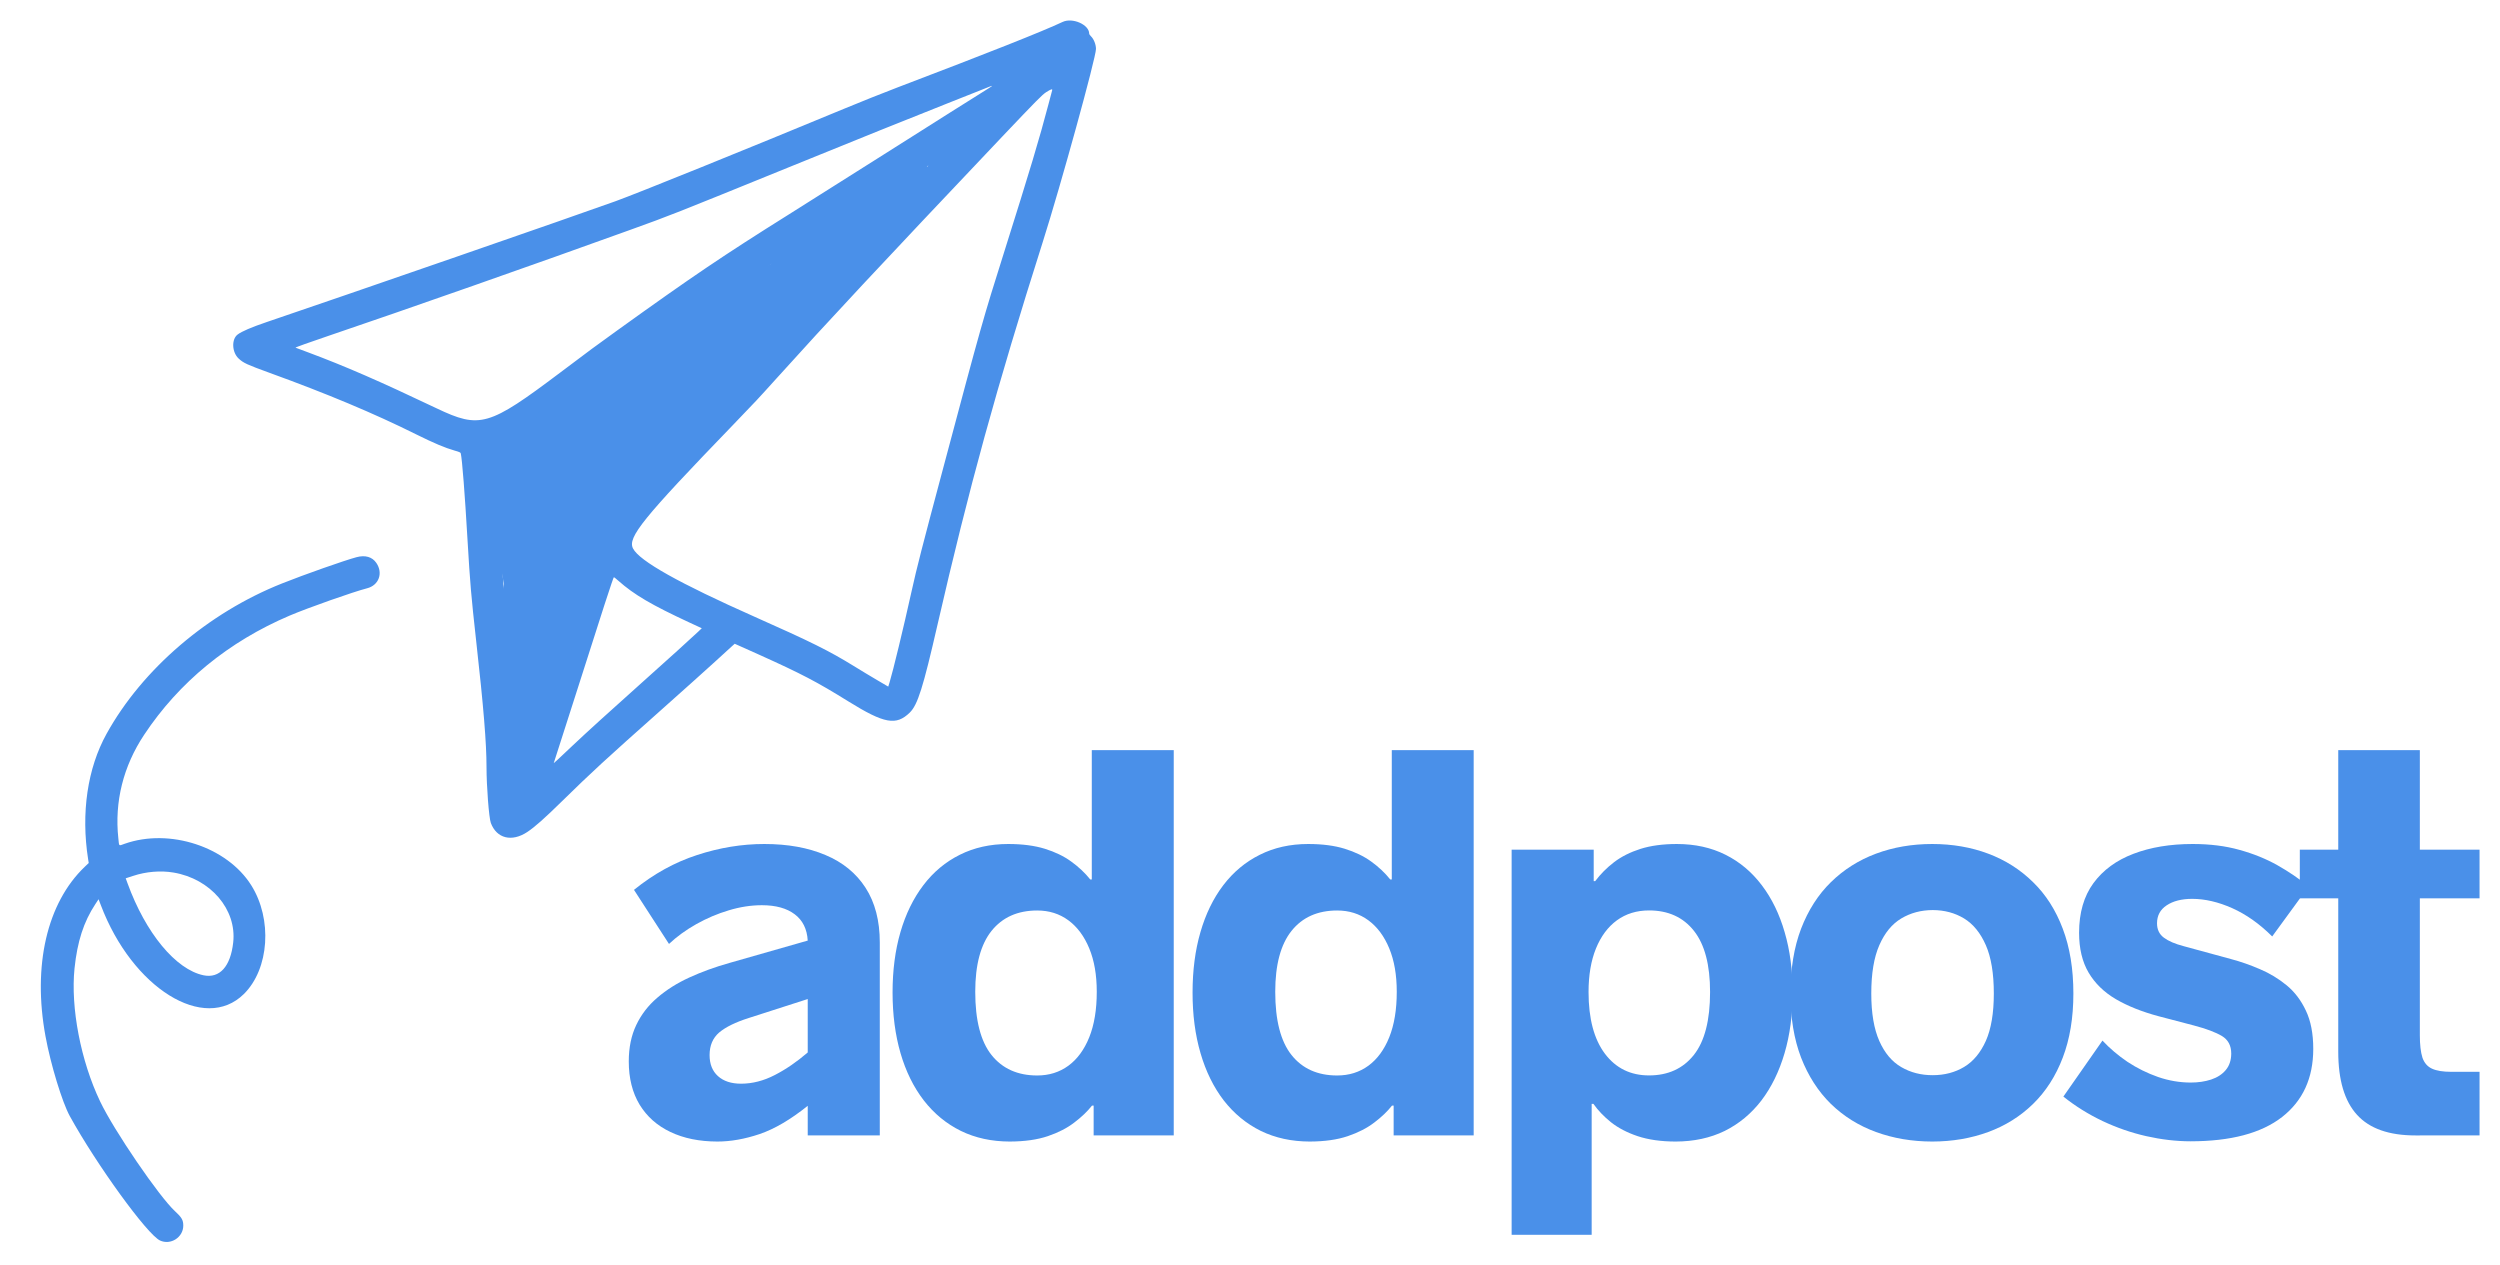 <svg version="1.2" xmlns="http://www.w3.org/2000/svg" viewBox="0 0 417 211" width="417" height="211">
	<defs>
		<clipPath clipPathUnits="userSpaceOnUse" id="cp1">
			<path d="m101 107.33h314.67v101.34h-314.67z"/>
		</clipPath>
		<clipPath clipPathUnits="userSpaceOnUse" id="cp2">
			<path d="m81.68 77.25h9.76v49.43h-9.76z"/>
		</clipPath>
		<clipPath clipPathUnits="userSpaceOnUse" id="cp3">
			<path d="m91.4 80.14c-0.9 6.59-1.1 7.19-1.5 7.59-0.5 0.5-1.4 0.91-2.1 0.6-1.5-0.5-4.4-4.9-5.3-6.6-0.4-0.9-0.8-1.59-0.6-2.3 0.2-0.79 1.4-2 2.1-2.1 0.7-0.1 1.6 0.4 2.2 1.4 2.1 3.1 3.2 17.91 3.7 25.6 0.4 6.31 1.1 14.5-0.1 17.2-0.5 1.11-1.3 1.7-2 1.8-0.8 0.1-2.4-1.3-2.4-1.3-0.1 0.11 0.9 1 1 1 0-0.1-1.4-1.39-1.8-2.39-0.6-1.71-0.6-4.21-0.6-7.21-0.1-4.79-0.6-16.1 1-18.9 0.7-1.2 1.9-1.89 2.6-1.8 0.8 0.1 1.8 1.2 2.1 2.3 0.7 2.3-1.2 7-1.6 11.11-0.4 5.29 1.1 15.09-0.3 18.09-0.6 1.41-1.6 2.3-2.4 2.41-0.7 0-1.6-0.61-1.9-1.21-0.3-0.6-0.2-2.2 0.3-2.79 0.5-0.5 2.1-0.71 2.8-0.41 0.6 0.3 1.2 1.2 1.2 1.8 0 0.8-1.4 2.5-2.2 2.61-0.8 0-1.9-0.91-2.4-2.41-1.7-4.2-0.3-25.9 1.8-29.7 0.7-1.3 1.9-1.89 2.6-1.8 0.8 0.1 1.7 1 2.1 2.3 1.3 3.8-2.4 19.9-1.4 23.8 0.3 1.4 1.6 1.9 1.5 2.7-0.1 0.7-1.3 1.7-2 1.8-0.8 0.1-1.9-0.3-2.4-1.3-1.4-2.3 0.6-10.89 0.2-16.3-0.5-5.3-2.3-10.9-2.9-15.7-0.5-4-1.4-9.3-0.7-11.2 0.3-0.8 0.9-1.3 1.5-1.4 0.7-0.2 1.7 0.1 2.4 0.8 1.2 1.1 3.4 5.7 2.9 6.6-0.3 0.4-2 0.5-2.3 0-0.7-0.8 0.4-5.6 1.4-6.6 0.6-0.59 1.7-0.8 2.3-0.59 0.6 0.29 1.2 2.5 1.2 2.5z"/>
		</clipPath>
		<clipPath clipPathUnits="userSpaceOnUse" id="cp4">
			<path d="m81 76.67h10.67v50.66h-10.67z"/>
		</clipPath>
		<clipPath clipPathUnits="userSpaceOnUse" id="cp5">
			<path d="m81.68 77.25h9.72v49.43h-9.72z"/>
		</clipPath>
		<clipPath clipPathUnits="userSpaceOnUse" id="cp6">
			<path d="m91.4 80.14c-0.9 6.59-1.1 7.19-1.5 7.59-0.5 0.5-1.4 0.91-2.1 0.6-1.5-0.5-4.4-4.9-5.3-6.6-0.4-0.9-0.8-1.59-0.6-2.3 0.2-0.79 1.4-2 2.1-2.1 0.7-0.1 1.6 0.4 2.2 1.4 2.1 3.1 3.2 17.91 3.7 25.6 0.4 6.31 1.1 14.5-0.1 17.2-0.5 1.11-1.3 1.7-2 1.8-0.8 0.1-2.4-1.3-2.4-1.3-0.1 0.11 0.9 1 1 1 0-0.1-1.4-1.39-1.8-2.39-0.6-1.71-0.6-4.21-0.6-7.21-0.1-4.79-0.6-16.1 1-18.9 0.7-1.2 1.9-1.89 2.6-1.8 0.8 0.1 1.8 1.2 2.1 2.3 0.7 2.3-1.2 7-1.6 11.11-0.4 5.29 1.1 15.09-0.3 18.09-0.6 1.41-1.6 2.3-2.4 2.41-0.7 0-1.6-0.61-1.9-1.21-0.3-0.6-0.2-2.2 0.3-2.79 0.5-0.5 2.1-0.71 2.8-0.41 0.6 0.3 1.2 1.2 1.2 1.8 0 0.8-1.4 2.5-2.2 2.61-0.8 0-1.9-0.91-2.4-2.41-1.7-4.2-0.3-25.9 1.8-29.7 0.7-1.3 1.9-1.89 2.6-1.8 0.8 0.1 1.7 1 2.1 2.3 1.3 3.8-2.4 19.9-1.4 23.8 0.3 1.4 1.6 1.9 1.5 2.7-0.1 0.7-1.3 1.7-2 1.8-0.8 0.1-1.9-0.3-2.4-1.3-1.4-2.3 0.6-10.89 0.2-16.3-0.5-5.3-2.3-10.9-2.9-15.7-0.5-4-1.4-9.3-0.7-11.2 0.3-0.8 0.9-1.3 1.5-1.4 0.7-0.2 1.7 0.1 2.4 0.8 1.2 1.1 3.4 5.7 2.9 6.6-0.3 0.4-2 0.5-2.3 0-0.7-0.8 0.4-5.6 1.4-6.6 0.6-0.59 1.7-0.8 2.3-0.59 0.6 0.29 1.2 2.5 1.2 2.5z"/>
		</clipPath>
		<clipPath clipPathUnits="userSpaceOnUse" id="cp7">
			<path d="m6.33 3.33h176.92v204h-176.92z"/>
		</clipPath>
		<clipPath clipPathUnits="userSpaceOnUse" id="cp8">
			<path d="m79.17 27.4h76.76v101.91h-76.76z"/>
		</clipPath>
		<clipPath clipPathUnits="userSpaceOnUse" id="cp9">
			<path d="m79.2 76.43c1-2.9 1.8-3.29 2.5-3.4 0.9-0.2 2.2 0.4 2.9 0.3 0.5-0.19 0.7-0.6 1.2-0.8 0.6-0.3 1.4-0.39 2.1-0.7 0.6-0.19 1.7-0.69 1.7-0.8 0-0.1 0-0.1 0-0.1 0 0-0.1-0.2-0.1-0.29 0-0.11-0.1-0.21-0.1-0.21 0 0 0-0.2 0-0.29 0-0.11 0-0.31 0-0.31 0 0 0.1-0.1 0.1-0.19 0-0.11 0.1-0.31 0.1-0.31 0 0 0-0.19 0.1-0.19 0-0.11 0.1-0.31 0.1-0.31 0 0 0.1-0.1 0.2-0.19l0.2-0.21c0 0 0.1-0.1 0.2-0.1 0.1-0.1 0.2-0.19 0.2-0.19 0 0 0.2-0.11 0.3-0.11 0 0 0.1-0.1 0.2-0.1 0.1 0 0.2-0.1 0.3-0.1 0.1-0.1 0.2-0.1 0.3-0.19 0.3-0.11 1.3-0.41 1.3-0.5v-0.11c0 0 0-0.2 0-0.3 0-0.09 0-0.2 0-0.2 0 0 0-0.2 0-0.3 0-0.09 0.1-0.3 0.1-0.3l0.1-0.2c0-0.09 0.1-0.3 0.1-0.3 0 0 0.1-0.1 0.2-0.2 0-0.09 0.1-0.2 0.2-0.2 0 0 0.1-0.1 0.2-0.2 0-0.1 0.2-0.19 0.2-0.19 0 0 1.3-0.61 1.9-1 0.5-0.41 1-1 1.6-1.5 0.6-0.5 1.3-1 2-1.41 0.6-0.4 1.3-0.7 1.9-1.09 0.7-0.31 1.3-0.71 2-1.11 0.8-0.5 1.8-1 2.6-1.5 0.7-0.5 1.3-0.7 1.9-1.2 0.7-0.69 1.1-1.8 1.8-2.5 0.6-0.5 1.3-0.9 2-1.4 0.6-0.4 1.4-0.7 2.1-1.1 0.6-0.4 1.2-0.69 1.8-1 0.7-0.4 1.3-0.8 2.1-1.19 0.9-0.5 1.9-1 2.9-1.41 1-0.4 2-0.7 2.8-1 0.7-0.3 1.3-0.7 1.9-1 0.8-0.3 1.8-0.59 2.4-0.9 0.4-0.1 0.8-0.3 0.9-0.4h-0.1c0-0.1 0-0.1 0-0.1 0 0 0-0.1 0-0.19-0.1-0.11-0.1-0.31-0.1-0.31 0 0 0-0.19 0-0.3 0-0.1 0-0.2 0-0.2q0-0.14 0-0.3c0.1-0.1 0.1-0.3 0.1-0.3l0.1-0.2c0.1-0.1 0.1-0.3 0.1-0.3 0.1 0 0.2-0.09 0.2-0.2 0.1-0.1 0.2-0.2 0.2-0.2 0 0 0.2-0.1 0.2-0.19 0.1 0 0.3-0.11 0.3-0.11 0 0 0.1 0 0.2-0.1 0.4-0.1 1.9-1.2 2.7-1.79 0.7-0.41 1.3-0.81 2-1.21 0.6-0.4 1.1-0.79 1.7-1.1 0.7-0.4 1.4-0.69 2-1.1 0.8-0.4 1.7-0.9 2.4-1.4 0.5-0.5 0.7-1.19 1.3-1.8 0.7-0.6 1.7-1.39 2.5-1.89 0.7-0.5 1.3-0.81 2.1-1.21 0.8-0.29 1.7-0.79 2.6-1 0.9-0.2 2.7-0.2 2.7-0.2 0 0 0.1-0.2 0.2-0.2 0.1-0.1 0.2-0.2 0.2-0.2 0 0 0.2-0.1 0.3-0.1 0-0.09 0.2-0.09 0.2-0.09 0 0 0.2-0.11 0.3-0.11 0.1 0 0.2-0.1 0.2-0.1 0 0 0.2 0 0.3 0 0.1 0 0.3 0.1 0.3 0.1 0 0 0.2 0 0.3 0l0.2 0.11c0 0 0.2 0.09 0.3 0.09 0 0.1 0.2 0.2 0.2 0.2 0 0 0.1 0.1 0.2 0.1 0.1 0.11 0.2 0.2 0.2 0.2 0 0 0.1 0.2 0.2 0.3l0.1 0.2 0.1 0.2c0 0.1 0.1 0.3 0.1 0.3 0 0 0 0.2 0 0.3 0 0.11 0 0.2 0 0.2 0 0 0 0.2 0 0.3 0 0.11 0 0.3 0 0.3l-0.1 0.2c-0.1 0.11-0.1 0.3-0.1 0.3 0 0-0.1 0.1-0.2 0.2 0 0.11-0.1 0.11-0.2 0.2-0.1 0.3-0.5 1-1 1.41-0.4 0.39-1.3 0.79-1.6 1.19-0.3 0.2-0.4 0.4-0.5 0.5-0.1 0.1-0.1 0.2-0.1 0.31 0 0.09 0 0.19-0.1 0.19 0 0 0 0.2-0.1 0.31 0 0.09-0.1 0.19-0.1 0.19 0 0-0.1 0.1-0.2 0.2-0.1 0.11-0.2 0.2-0.2 0.2 0 0-0.3 0.2-0.5 0.41-0.4 0.29-1.1 1-1.6 1.39-0.6 0.5-1.3 0.8-1.8 1.4-0.6 0.5-0.9 1.4-1.5 2-0.5 0.6-1.2 0.9-1.8 1.4-0.7 0.5-1.4 1-2 1.6-0.6 0.6-1 1.21-1.5 1.9-0.7 0.7-1.4 1.7-2.1 2.31-0.6 0.59-1.2 1.09-1.8 1.59-0.6 0.5-1.3 1-1.9 1.41-0.6 0.5-1.2 0.79-1.9 1.29-0.8 0.4-2.6 1.1-2.5 1.3 0 0.2 1.4-0.09 1.9 0.2 0.6 0.4 1.1 1.6 1.1 2.3 0 0.7-0.7 1.41-1.2 2-0.4 0.6-0.9 1.1-1.4 1.6-0.6 0.6-1.5 1.4-2.1 1.9-0.5 0.41-1.1 0.6-1.4 1-0.4 0.41-0.6 0.8-0.9 1.3-0.5 0.61-1 1.4-1.6 2.11-0.5 0.59-1.2 1.09-1.7 1.59-0.6 0.6-0.9 1.1-1.5 1.6-0.6 0.6-1.3 1.31-2 1.81-0.5 0.5-1 0.79-1.6 1.19-0.6 0.4-1.2 0.81-1.9 1.2-0.7 0.4-1.5 0.8-2.3 1.2-0.8 0.41-1.7 0.91-2.5 1.3-0.9 0.4-2.3 0.5-2.6 1.11-0.3 0.59 0.7 1.59 0.6 2.29-0.2 0.71-1 1.3-1.6 1.9-0.5 0.7-1.1 1.2-1.5 1.9-0.5 0.6-0.9 1.3-1.2 2-0.4 0.7-0.7 1.5-1.2 2.3-0.4 0.7-1 1.61-1.6 2.2-0.6 0.6-2.1 1.5-2.1 1.5 0 0-0.2 0.1-0.2 0.2-0.1 0-0.3 0.1-0.3 0.1 0 0-0.1 0.11-0.2 0.11-0.1 0.09-0.3 0.19-0.3 0.19 0 0-0.2 0-0.3 0 0 0.1 0 0.6 0 1.1 0 0.6 0 1.4-0.2 2.21-0.1 1-0.6 2.39-1 3.39-0.3 0.7-0.7 1.5-0.9 2-0.1 0.3-0.1 0.4-0.2 0.61 0 0.19-0.1 0.5-0.1 0.59 0.1 0 0.1 0 0.1 0 0 0.1 0 0.1 0 0.2 0 0 0 0 0.1 0.1v0.2q0 0.15 0 0.3c0 0 0 0 0 0.11v0.09c0 0.2-0.1 0.6-0.2 0.8-0.1 0-0.1 0.11-0.1 0.11-0.1 0.09-0.1 0.29-0.2 0.5 0 0.19 0.1 0.39 0 0.69 0 0.5-0.4 1.2-0.5 1.7-0.1 0.3 0 0.9 0 0.9v0.21c-0.1 0.09-0.1 0.29-0.1 0.29l-0.1 0.21c0 0.09-0.1 0.29-0.1 0.29 0 0-0.1 0.1-0.2 0.21 0 0.09-0.1 0.19-0.1 0.19 0 0-0.1 0.1-0.2 0.2-0.1 0-0.2 0.11-0.2 0.11 0 0-0.2 0.09-0.3 0.19 0 0-0.2 0.5-0.4 0.9-0.3 0.6-0.8 1.5-1 2.3-0.2 0.8-0.2 1.7-0.4 2.5-0.2 0.9-0.5 1.7-0.8 2.61-0.2 0.69-0.3 1.39-0.5 2.19-0.2 0.81-0.3 1.9-0.6 2.7-0.3 0.7-0.7 1.2-1 1.9-0.3 0.8-0.7 2.5-0.7 2.5 0 0 0 0.1 0 0.21 0 0.09 0 0.29 0 0.29 0 0-0.1 0.21-0.1 0.3-0.1 0.1-0.1 0.2-0.1 0.2 0 0-0.1 0.21-0.2 0.3-0.1 0-0.2 0.2-0.2 0.2 0 0-0.1 0.1-0.2 0.21l-0.2 0.19c0 0-0.1 0-0.2 0.1-0.1 0-0.3 0.1-0.3 0.1 0 0-0.1 0.11-0.2 0.11-0.1 0-0.3 0-0.3 0 0 0-0.2 0-0.3 0q-0.15 0-0.3 0c0 0-0.1 0-0.2 0-0.1 0-0.3-0.11-0.3-0.11l-0.2-0.1c-0.1-0.1-0.3-0.1-0.3-0.1 0 0-0.1-0.19-0.2-0.19-0.1-0.11-0.2-0.21-0.2-0.21 0 0-0.1-0.2-0.2-0.2 0-0.09-0.1-0.3-0.1-0.3 0 0-0.1-0.1-0.1-0.2 0-0.09-0.1-0.3-0.1-0.3 0 0 0-0.2 0-0.29-0.1 0-0.1-0.21-0.1-0.21 0 0 0.2-0.9 0.2-1.5 0-0.9-0.4-2.1-0.4-3.1-0.1-0.8 0-1.5 0-2.3q0-1.2 0-2.39c0-0.81 0-1.71 0-2.5 0-0.91 0-1.81 0-2.61 0-0.7 0-1.3 0-2 0-0.8 0-1.7 0-2.6 0-1 0-2.1 0-3 0-0.79 0-1.29 0-2 0-0.7 0-1.4 0-2.2 0-0.9 0-2.5 0-3 0-0.09 0-0.2 0-0.2-0.1-0.2-0.3-1.89-0.4-2.7-0.2-0.8-0.2-1.4-0.3-2.19-0.1-0.71-0.3-1.41-0.3-2.21-0.1-0.6-0.2-1.6-0.1-2 0-0.2 0.1-0.29 0.1-0.5 0.1-0.2 0-0.6 0-1 0-0.7 0.3-1.6 0.1-2.29-0.2-0.91-0.8-1.91-1.3-2.61-0.5-0.5-1.3-0.7-1.7-1.3-0.4-0.5-0.6-1.2-0.8-1.9-0.2-0.69-0.2-2.4-0.2-2.4z"/>
		</clipPath>
		<clipPath clipPathUnits="userSpaceOnUse" id="cp10">
			<path d="m78.33 27.33h78.67v102.67h-78.67z"/>
		</clipPath>
		<clipPath clipPathUnits="userSpaceOnUse" id="cp11">
			<path d="m79.17 27.4h76.76v101.86h-76.76z"/>
		</clipPath>
		<clipPath clipPathUnits="userSpaceOnUse" id="cp12">
			<path d="m79.2 76.43c1-2.9 1.8-3.29 2.5-3.4 0.9-0.2 2.2 0.4 2.9 0.3 0.5-0.19 0.7-0.6 1.2-0.8 0.6-0.3 1.4-0.39 2.1-0.7 0.6-0.19 1.7-0.69 1.7-0.8 0-0.1 0-0.1 0-0.1 0 0-0.1-0.2-0.1-0.29 0-0.11-0.1-0.21-0.1-0.21 0 0 0-0.2 0-0.29 0-0.11 0-0.31 0-0.31 0 0 0.1-0.1 0.1-0.19 0-0.11 0.1-0.31 0.1-0.31 0 0 0-0.19 0.1-0.19 0-0.11 0.1-0.31 0.1-0.31 0 0 0.1-0.1 0.2-0.19l0.2-0.21c0 0 0.1-0.1 0.2-0.1 0.1-0.1 0.2-0.19 0.2-0.19 0 0 0.2-0.11 0.3-0.11 0 0 0.1-0.1 0.2-0.1 0.1 0 0.2-0.1 0.3-0.1 0.1-0.1 0.2-0.1 0.3-0.19 0.3-0.11 1.3-0.41 1.3-0.5v-0.11c0 0 0-0.2 0-0.3 0-0.09 0-0.2 0-0.2 0 0 0-0.2 0-0.3 0-0.09 0.1-0.3 0.1-0.3l0.1-0.2c0-0.09 0.1-0.3 0.1-0.3 0 0 0.1-0.1 0.2-0.2 0-0.09 0.1-0.2 0.2-0.2 0 0 0.1-0.1 0.2-0.2 0-0.1 0.2-0.19 0.2-0.19 0 0 1.3-0.61 1.9-1 0.5-0.41 1-1 1.6-1.5 0.6-0.5 1.3-1 2-1.41 0.6-0.4 1.3-0.7 1.9-1.09 0.7-0.31 1.3-0.71 2-1.11 0.8-0.5 1.8-1 2.6-1.5 0.7-0.5 1.3-0.7 1.9-1.2 0.7-0.69 1.1-1.8 1.8-2.5 0.6-0.5 1.3-0.9 2-1.4 0.6-0.4 1.4-0.7 2.1-1.1 0.6-0.4 1.2-0.69 1.8-1 0.7-0.4 1.3-0.8 2.1-1.19 0.9-0.5 1.9-1 2.9-1.41 1-0.4 2-0.7 2.8-1 0.7-0.3 1.3-0.7 1.9-1 0.8-0.3 1.8-0.59 2.4-0.9 0.4-0.1 0.8-0.3 0.9-0.4h-0.1c0-0.1 0-0.1 0-0.1 0 0 0-0.1 0-0.19-0.1-0.11-0.1-0.31-0.1-0.31 0 0 0-0.19 0-0.3 0-0.1 0-0.2 0-0.2q0-0.14 0-0.3c0.1-0.1 0.1-0.3 0.1-0.3l0.1-0.2c0.1-0.1 0.1-0.3 0.1-0.3 0.1 0 0.2-0.09 0.2-0.2 0.1-0.1 0.2-0.2 0.2-0.2 0 0 0.2-0.1 0.2-0.19 0.1 0 0.3-0.11 0.3-0.11 0 0 0.1 0 0.2-0.1 0.4-0.1 1.9-1.2 2.7-1.79 0.7-0.41 1.3-0.81 2-1.21 0.6-0.4 1.1-0.79 1.7-1.1 0.7-0.4 1.4-0.69 2-1.1 0.8-0.4 1.7-0.9 2.4-1.4 0.5-0.5 0.7-1.19 1.3-1.8 0.7-0.6 1.7-1.39 2.5-1.89 0.7-0.5 1.3-0.81 2.1-1.21 0.8-0.29 1.7-0.79 2.6-1 0.9-0.2 2.7-0.2 2.7-0.2 0 0 0.1-0.2 0.2-0.2 0.1-0.1 0.2-0.2 0.2-0.2 0 0 0.2-0.1 0.3-0.1 0-0.09 0.2-0.09 0.2-0.09 0 0 0.2-0.11 0.3-0.11 0.1 0 0.2-0.1 0.2-0.1 0 0 0.2 0 0.3 0 0.1 0 0.3 0.1 0.3 0.1 0 0 0.2 0 0.3 0l0.2 0.11c0 0 0.2 0.09 0.3 0.09 0 0.1 0.2 0.2 0.2 0.2 0 0 0.1 0.1 0.2 0.1 0.1 0.11 0.2 0.2 0.2 0.2 0 0 0.1 0.2 0.2 0.3l0.1 0.2 0.1 0.2c0 0.1 0.1 0.3 0.1 0.3 0 0 0 0.2 0 0.3 0 0.11 0 0.2 0 0.2 0 0 0 0.2 0 0.3 0 0.11 0 0.3 0 0.3l-0.1 0.2c-0.1 0.11-0.1 0.3-0.1 0.3 0 0-0.1 0.1-0.2 0.2 0 0.11-0.1 0.11-0.2 0.2-0.1 0.3-0.5 1-1 1.41-0.4 0.39-1.3 0.79-1.6 1.19-0.3 0.2-0.4 0.4-0.5 0.5-0.1 0.1-0.1 0.2-0.1 0.31 0 0.09 0 0.19-0.1 0.19 0 0 0 0.2-0.1 0.31 0 0.09-0.1 0.19-0.1 0.19 0 0-0.1 0.1-0.2 0.2-0.1 0.11-0.2 0.2-0.2 0.2 0 0-0.3 0.2-0.5 0.41-0.4 0.29-1.1 1-1.6 1.39-0.6 0.5-1.3 0.8-1.8 1.4-0.6 0.5-0.9 1.4-1.5 2-0.5 0.6-1.2 0.9-1.8 1.4-0.7 0.5-1.4 1-2 1.6-0.6 0.6-1 1.21-1.5 1.9-0.7 0.7-1.4 1.7-2.1 2.31-0.6 0.59-1.2 1.09-1.8 1.59-0.6 0.5-1.3 1-1.9 1.41-0.6 0.5-1.2 0.79-1.9 1.29-0.8 0.4-2.6 1.1-2.5 1.3 0 0.2 1.4-0.09 1.9 0.2 0.6 0.4 1.1 1.6 1.1 2.3 0 0.7-0.7 1.41-1.2 2-0.4 0.6-0.9 1.1-1.4 1.6-0.6 0.6-1.5 1.4-2.1 1.9-0.5 0.41-1.1 0.6-1.4 1-0.4 0.41-0.6 0.8-0.9 1.3-0.5 0.61-1 1.4-1.6 2.11-0.5 0.59-1.2 1.09-1.7 1.59-0.6 0.6-0.9 1.1-1.5 1.6-0.6 0.6-1.3 1.31-2 1.81-0.5 0.5-1 0.79-1.6 1.19-0.6 0.4-1.2 0.81-1.9 1.2-0.7 0.4-1.5 0.8-2.3 1.2-0.8 0.41-1.7 0.91-2.5 1.3-0.9 0.4-2.3 0.5-2.6 1.11-0.3 0.59 0.7 1.59 0.6 2.29-0.2 0.71-1 1.3-1.6 1.9-0.5 0.7-1.1 1.2-1.5 1.9-0.5 0.6-0.9 1.3-1.2 2-0.4 0.7-0.7 1.5-1.2 2.3-0.4 0.7-1 1.61-1.6 2.2-0.6 0.6-2.1 1.5-2.1 1.5 0 0-0.2 0.1-0.2 0.2-0.1 0-0.3 0.1-0.3 0.1 0 0-0.1 0.11-0.2 0.11-0.1 0.09-0.3 0.19-0.3 0.19 0 0-0.2 0-0.3 0 0 0.1 0 0.6 0 1.1 0 0.6 0 1.4-0.2 2.21-0.1 1-0.6 2.39-1 3.39-0.3 0.7-0.7 1.5-0.9 2-0.1 0.3-0.1 0.4-0.2 0.61 0 0.19-0.1 0.5-0.1 0.59 0.1 0 0.1 0 0.1 0 0 0.1 0 0.1 0 0.2 0 0 0 0 0.1 0.1v0.2q0 0.15 0 0.3c0 0 0 0 0 0.11v0.09c0 0.2-0.1 0.6-0.2 0.8-0.1 0-0.1 0.11-0.1 0.11-0.1 0.09-0.1 0.29-0.2 0.5 0 0.19 0.1 0.39 0 0.69 0 0.5-0.4 1.2-0.5 1.7-0.1 0.3 0 0.9 0 0.9v0.21c-0.1 0.09-0.1 0.29-0.1 0.29l-0.1 0.21c0 0.09-0.1 0.29-0.1 0.29 0 0-0.1 0.1-0.2 0.21 0 0.09-0.1 0.19-0.1 0.19 0 0-0.1 0.1-0.2 0.2-0.1 0-0.2 0.11-0.2 0.11 0 0-0.2 0.09-0.3 0.19 0 0-0.2 0.5-0.4 0.9-0.3 0.6-0.8 1.5-1 2.3-0.2 0.8-0.2 1.7-0.4 2.5-0.2 0.9-0.5 1.7-0.8 2.61-0.2 0.69-0.3 1.39-0.5 2.19-0.2 0.81-0.3 1.9-0.6 2.7-0.3 0.7-0.7 1.2-1 1.9-0.3 0.8-0.7 2.5-0.7 2.5 0 0 0 0.1 0 0.21 0 0.09 0 0.29 0 0.29 0 0-0.1 0.21-0.1 0.3-0.1 0.1-0.1 0.2-0.1 0.2 0 0-0.1 0.21-0.2 0.3-0.1 0-0.2 0.2-0.2 0.2 0 0-0.1 0.1-0.2 0.21l-0.2 0.19c0 0-0.1 0-0.2 0.1-0.1 0-0.3 0.1-0.3 0.1 0 0-0.1 0.11-0.2 0.11-0.1 0-0.3 0-0.3 0 0 0-0.2 0-0.3 0q-0.15 0-0.3 0c0 0-0.1 0-0.2 0-0.1 0-0.3-0.11-0.3-0.11l-0.2-0.1c-0.1-0.1-0.3-0.1-0.3-0.1 0 0-0.1-0.19-0.2-0.19-0.1-0.11-0.2-0.21-0.2-0.21 0 0-0.1-0.2-0.2-0.2 0-0.09-0.1-0.3-0.1-0.3 0 0-0.1-0.1-0.1-0.2 0-0.09-0.1-0.3-0.1-0.3 0 0 0-0.2 0-0.29-0.1 0-0.1-0.21-0.1-0.21 0 0 0.2-0.9 0.2-1.5 0-0.9-0.4-2.1-0.4-3.1-0.1-0.8 0-1.5 0-2.3q0-1.2 0-2.39c0-0.81 0-1.71 0-2.5 0-0.91 0-1.81 0-2.61 0-0.7 0-1.3 0-2 0-0.8 0-1.7 0-2.6 0-1 0-2.1 0-3 0-0.79 0-1.29 0-2 0-0.7 0-1.4 0-2.2 0-0.9 0-2.5 0-3 0-0.09 0-0.2 0-0.2-0.1-0.2-0.3-1.89-0.4-2.7-0.2-0.8-0.2-1.4-0.3-2.19-0.1-0.71-0.3-1.41-0.3-2.21-0.1-0.6-0.2-1.6-0.1-2 0-0.2 0.1-0.29 0.1-0.5 0.1-0.2 0-0.6 0-1 0-0.7 0.3-1.6 0.1-2.29-0.2-0.91-0.8-1.91-1.3-2.61-0.5-0.5-1.3-0.7-1.7-1.3-0.4-0.5-0.6-1.2-0.8-1.9-0.2-0.69-0.2-2.4-0.2-2.4z"/>
		</clipPath>
		<clipPath clipPathUnits="userSpaceOnUse" id="cp13">
			<path d="m127.18 45.29h11v10.56h-11z"/>
		</clipPath>
		<clipPath clipPathUnits="userSpaceOnUse" id="cp14">
			<path d="m127.4 52.64c8.9-7.5 10-7.11 10.4-6.61 0.5 0.61 0.5 2.11 0 2.61-0.5 0.59-2.5 0.69-3.1 0.39-0.5-0.39-0.8-1.3-0.7-1.89 0-0.61 0.6-1.5 1.1-1.71 0.7-0.29 2.2-0.1 2.6 0.4 0.5 0.6 0.3 2.1-0.2 3.2-1 2-5.6 6.2-7.5 6.7-1.1 0.2-2.2-0.2-2.7-0.7-0.3-0.5 0.1-2.39 0.1-2.39z"/>
		</clipPath>
		<clipPath clipPathUnits="userSpaceOnUse" id="cp15">
			<path d="m126.33 44.67h12v12h-12z"/>
		</clipPath>
		<clipPath clipPathUnits="userSpaceOnUse" id="cp16">
			<path d="m127.18 45.29h11v10.56h-11z"/>
		</clipPath>
		<clipPath clipPathUnits="userSpaceOnUse" id="cp17">
			<path d="m127.4 52.64c8.9-7.5 10-7.11 10.4-6.61 0.5 0.61 0.5 2.11 0 2.61-0.5 0.59-2.5 0.69-3.1 0.39-0.5-0.39-0.8-1.3-0.7-1.89 0-0.61 0.6-1.5 1.1-1.71 0.7-0.29 2.2-0.1 2.6 0.4 0.5 0.6 0.3 2.1-0.2 3.2-1 2-5.6 6.2-7.5 6.7-1.1 0.2-2.2-0.2-2.7-0.7-0.3-0.5 0.1-2.39 0.1-2.39z"/>
		</clipPath>
	</defs>
	<style>
		.s0 { fill: #4a90e9 } 
	</style>
	<g>
		<g id="Clip-Path" clip-path="url(#cp1)">
			<g>
				<g>
					<g>
						<g>
							<path class="s0" d="m127.5 140.78q5.86 0 10.19 1.84 4.33 1.81 6.69 5.47 2.37 3.68 2.37 9.13v32.17h-12.02v-4.94q-4.29 3.44-8.02 4.71-3.71 1.25-7.06 1.25-4.5-0.01-7.81-1.59-3.32-1.57-5.15-4.56-1.81-3-1.81-7.21 0-3.47 1.25-6.08 1.25-2.63 3.52-4.56 2.27-1.96 5.33-3.36 3.08-1.41 6.69-2.43l13.06-3.73q-0.17-2.88-2.16-4.38-2-1.52-5.48-1.52-2.71 0-5.52 0.85-2.82 0.84-5.42 2.3-2.59 1.46-4.56 3.31l-5.84-9.02q4.94-4 10.52-5.81 5.61-1.84 11.23-1.84zm-3.89 39.98q2.83 0 5.62-1.44 2.79-1.43 5.5-3.77v-8.91l-9.83 3.16q-3.31 1.05-4.94 2.42-1.6 1.38-1.6 3.77 0 2.24 1.39 3.5 1.4 1.27 3.86 1.27z"/>
						</g>
					</g>
				</g>
				<g>
					<g>
						<g>
							<path class="s0" d="m168.42 190.41q-4.52-0.01-8.14-1.77-3.63-1.79-6.19-5.09-2.55-3.31-3.88-7.87-1.33-4.58-1.33-10.13 0-5.54 1.31-10.06 1.32-4.54 3.82-7.83 2.51-3.31 6.1-5.09 3.58-1.79 8.06-1.79 3.52 0 6.09 0.79 2.58 0.8 4.41 2.13 1.85 1.33 3.19 3h0.25v-21.58h13.67v64.27h-13.36v-4.98h-0.27q-1.15 1.46-2.96 2.83-1.79 1.38-4.41 2.27-2.63 0.89-6.36 0.9zm4.59-11.02q2.97 0 5.2-1.63 2.23-1.64 3.48-4.75 1.25-3.12 1.25-7.58 0-4.21-1.25-7.23-1.25-3.04-3.48-4.69-2.23-1.64-5.2-1.64-4.9 0-7.63 3.41-2.71 3.4-2.71 10.15 0 7.12 2.71 10.54 2.73 3.42 7.63 3.42z"/>
						</g>
					</g>
				</g>
				<g>
					<g>
						<g>
							<path class="s0" d="m218.46 190.41q-4.52-0.01-8.15-1.77-3.62-1.79-6.19-5.09-2.54-3.31-3.87-7.87-1.34-4.58-1.33-10.13 0-5.54 1.31-10.06 1.31-4.54 3.81-7.83 2.52-3.31 6.11-5.09 3.57-1.79 8.06-1.79 3.52 0 6.08 0.79 2.58 0.8 4.42 2.13 1.85 1.33 3.19 3h0.25v-21.58h13.66v64.27h-13.35v-4.98h-0.27q-1.15 1.46-2.96 2.83-1.8 1.38-4.42 2.27-2.62 0.89-6.35 0.9zm4.58-11.02q2.98 0 5.21-1.63 2.23-1.64 3.48-4.75 1.25-3.12 1.25-7.58 0-4.21-1.25-7.23-1.25-3.04-3.48-4.69-2.23-1.64-5.21-1.64-4.9 0-7.62 3.41-2.71 3.4-2.71 10.15 0 7.12 2.71 10.54 2.72 3.42 7.62 3.42z"/>
						</g>
					</g>
				</g>
				<g>
					<g>
						<g>
							<path class="s0" d="m265.49 205.97h-13.35v-64.25h13.69v5.25h0.25q1.33-1.77 3.16-3.17 1.83-1.39 4.4-2.21 2.58-0.81 6.06-0.81 4.54 0 8.11 1.79 3.56 1.78 6.06 5.09 2.5 3.29 3.81 7.83 1.33 4.52 1.33 10.06 0 5.55-1.35 10.13-1.34 4.56-3.85 7.87-2.53 3.3-6.13 5.09-3.61 1.76-8.19 1.77-3.67-0.01-6.33-0.9-2.65-0.89-4.46-2.33-1.79-1.44-2.92-3.06h-0.29zm9.57-26.59q4.76 0 7.47-3.41 2.71-3.42 2.71-10.5 0-6.79-2.68-10.19-2.69-3.42-7.5-3.42-3.09 0-5.36 1.65-2.25 1.64-3.5 4.71-1.23 3.04-1.23 7.25 0 6.65 2.73 10.29 2.73 3.62 7.36 3.62z"/>
						</g>
					</g>
				</g>
				<g>
					<g>
						<g>
							<path class="s0" d="m322.3 190.41q-5.06-0.01-9.38-1.59-4.31-1.57-7.52-4.68-3.19-3.13-4.98-7.73-1.77-4.63-1.77-10.69 0-6.16 1.77-10.81 1.79-4.65 4.98-7.77 3.21-3.14 7.52-4.75 4.32-1.61 9.38-1.61 5.04 0 9.33 1.61 4.29 1.61 7.48 4.75 3.21 3.12 4.96 7.77 1.77 4.65 1.77 10.81 0 6.06-1.77 10.69-1.75 4.6-4.96 7.73-3.19 3.11-7.48 4.68-4.29 1.58-9.33 1.59zm0.08-11.07q2.94 0 5.23-1.37 2.29-1.37 3.63-4.35 1.33-3 1.33-7.9 0-5.02-1.33-8.06-1.34-3.06-3.63-4.46-2.29-1.39-5.23-1.4-2.92 0.01-5.25 1.4-2.33 1.4-3.66 4.46-1.34 3.04-1.34 8.06 0 4.9 1.34 7.92 1.33 3 3.66 4.35 2.33 1.36 5.25 1.35z"/>
						</g>
					</g>
				</g>
				<g>
					<g>
						<g>
							<path class="s0" d="m365.37 190.37q-3.6-0.01-7.37-0.86-3.75-0.85-7.29-2.52-3.55-1.69-6.54-4.08l6.52-9.34q1.81 1.94 4.18 3.55 2.4 1.58 5.09 2.52 2.7 0.93 5.46 0.93 1.85 0 3.39-0.5 1.54-0.51 2.44-1.58 0.91-1.08 0.92-2.75 0-2.01-1.57-2.94-1.56-0.93-4.66-1.75l-5.88-1.54q-4.17-1.12-7.14-2.85-2.97-1.75-4.55-4.44-1.58-2.69-1.58-6.63 0-5.01 2.4-8.29 2.41-3.27 6.68-4.89 4.27-1.63 9.86-1.63 4.33 0 7.81 0.98 3.48 0.96 6.33 2.56 2.85 1.61 5.21 3.55l-6.08 8.33q-3.15-3.14-6.65-4.71-3.5-1.56-6.7-1.56-2.63 0-4.25 1.08-1.61 1.06-1.61 3 0 1.55 1.15 2.4 1.14 0.85 3.29 1.41l7.89 2.15q2.44 0.65 4.84 1.69 2.41 1.02 4.44 2.68 2.01 1.65 3.22 4.23 1.23 2.57 1.23 6.38 0 7.31-5.2 11.37-5.21 4.05-15.28 4.05z"/>
						</g>
					</g>
				</g>
				<g>
					<g>
						<g>
							<path class="s0" d="m402.9 189.39q-6.63 0-9.75-3.44-3.13-3.44-3.13-10.52v-25.59h-6.41v-8.12h6.41v-16.6h13.61v16.6h9.96v8.12h-9.96v22.84q0 2.37 0.43 3.73 0.46 1.33 1.61 1.85 1.14 0.52 3.19 0.52h4.73v10.61z"/>
						</g>
					</g>
				</g>
			</g>
		</g>
	</g>
	<g id="Clip-Path" clip-path="url(#cp2)">
		<g>
			<g id="Clip-Path" clip-path="url(#cp3)">
				<g>
					<g>
						<g id="Clip-Path" clip-path="url(#cp4)">
							<g>
								<g id="Clip-Path" clip-path="url(#cp5)">
									<g>
										<g id="Clip-Path" clip-path="url(#cp6)">
											<g>
												<path fill-rule="evenodd" class="s0" d="m-145-254.67h720v720h-720z"/>
											</g>
										</g>
									</g>
								</g>
							</g>
						</g>
					</g>
				</g>
			</g>
		</g>
	</g>
	<g id="Clip-Path" clip-path="url(#cp7)">
		<g>
			<path fill-rule="evenodd" class="s0" d="m181.68 5.62c0 0.09 0.14 0.29 0.3 0.44 0.47 0.45 0.83 1.37 0.83 2.1 0 1.46-5.86 22.71-8.89 32.25-7.7 24.24-12.32 41.04-17.55 63.82-2.4 10.47-3.3 13.33-4.61 14.62-2.28 2.23-4.25 1.87-10.26-1.86-5.26-3.27-7.8-4.59-14.82-7.76l-4.13-1.85-0.47 0.42c-0.26 0.23-1.51 1.37-2.78 2.54-1.26 1.16-5.36 4.83-9.09 8.15-9.26 8.23-11.46 10.25-16.45 15.14-2.93 2.88-4.56 4.32-5.81 5.15-2.58 1.71-5.11 1.09-6.08-1.51-0.31-0.84-0.72-6.11-0.72-9.34 0-3.92-0.49-9.99-1.72-20.97-0.86-7.78-1.01-9.5-1.46-17.1-0.43-7.4-0.88-13.2-1.11-14.22-0.03-0.17-0.24-0.26-1.03-0.48-1.61-0.46-3.41-1.22-6.42-2.71-7-3.49-14.89-6.79-24.45-10.26-3.78-1.38-4.34-1.63-5.14-2.37-1.14-1.04-1.24-3.24-0.17-4.03q1.02-0.77 4.81-2.06c13.18-4.47 51.71-17.81 58.17-20.15 3.81-1.38 21.74-8.63 38.22-15.46 2.52-1.05 6.51-2.64 8.87-3.54 15.14-5.76 24.2-9.35 27.53-10.92 1.65-0.77 4.43 0.45 4.43 1.96zm-17.24 9.08c-0.52 0.21-3.36 1.34-6.3 2.5-6.9 2.73-14.59 5.83-26.02 10.48-20.44 8.31-20.02 8.14-27.02 10.67-15.18 5.49-37.96 13.49-50.37 17.69-3.07 1.04-5.53 1.92-5.44 1.95 0.08 0.03 0.99 0.37 2.01 0.75 6.35 2.37 11.92 4.8 21.53 9.37 7.23 3.44 8.69 3.01 20.62-5.97 5.26-3.96 5.7-4.29 9.58-7.08 12.55-9.02 17.49-12.36 28.64-19.35 3.02-1.89 10.08-6.35 15.68-9.9 8.89-5.63 15.27-9.66 17.57-11.09 0.84-0.52 0.76-0.53-0.48-0.02zm10.07 0.67c-0.66 0.42-1.62 1.4-7.31 7.39-20.29 21.41-29.11 30.85-37.75 40.44-3.15 3.49-3.25 3.6-7.21 7.71-15.07 15.61-17.6 18.74-16.65 20.58 1.07 2.08 7.68 5.79 20.33 11.41 9.37 4.16 12.36 5.65 16.49 8.19 1.11 0.69 2.86 1.74 3.88 2.34l1.87 1.1 0.23-0.74c0.55-1.8 2.29-8.96 3.66-15.15 0.89-4.03 1.72-7.25 5.25-20.47 6.46-24.23 6.64-24.86 10.17-36.05 4.35-13.8 5.9-18.96 7.41-24.71 0.31-1.19 0.59-2.24 0.62-2.34 0.08-0.29-0.18-0.21-0.99 0.3zm-19.67 12.24c-0.01 0.01-0.67 0.45-1.46 0.98-0.79 0.54-2.02 1.33-2.73 1.76-0.73 0.43-1.34 0.86-1.37 0.94-0.1 0.25-0.07 1.05 0.07 1.67l0.12 0.58 2.47-2.68c1.36-1.47 2.58-2.81 2.71-2.97 0.12-0.16 0.21-0.29 0.19-0.28zm-9.2 5.93c-0.06 0.05-0.85 0.57-1.77 1.16-2.05 1.32-1.86 0.91-1.89 4.04l-0.03 2.62 2.18-2.21c2.03-2.07 2.18-2.24 2.13-2.52-0.03-0.17-0.13-0.87-0.22-1.57-0.2-1.43-0.26-1.66-0.4-1.52zm-7.4 4.75c-0.33 0.03-3.5 2.02-3.55 2.25-0.25 0.92-0.49 9.19-0.26 8.91 0.08-0.1 0.93-1.02 1.89-2.05 0.97-1.04 1.79-1.94 1.83-2.01 0.04-0.08 0.1-1.7 0.13-3.62 0.02-1.92 0.01-3.48-0.04-3.48zm-7.73 4.58c-0.11 0.07-0.83 0.53-1.6 1.02l-1.4 0.89 0.06 5.2c0.04 2.86 0.1 5.57 0.13 6.01l0.07 0.82 1.64-1.89 1.65-1.9-0.3-0.64-0.3-0.64 0.15-3.42c0.08-1.89 0.17-3.92 0.2-4.51 0.06-1.11 0.05-1.17-0.3-0.94zm-6.59 9.78l-0.07-5.49-1.45 0.97c-0.81 0.54-1.5 1-1.54 1.04-0.04 0.03 0.04 1.42 0.17 3.09 0.34 4.14 0.53 7.01 0.62 9.27l0.07 1.91 0.53-0.58c0.3-0.31 0.9-1.01 1.35-1.54l0.81-0.96-0.14-0.34c-0.08-0.18-0.18-0.68-0.22-1.11-0.03-0.43-0.1-3.25-0.13-6.26zm-6.52-0.91c-0.05-0.01-0.65 0.35-1.32 0.8-0.67 0.45-1.29 0.87-1.38 0.92-0.13 0.09-0.14 0.31-0.06 1.72 0.04 0.88 0.17 4.26 0.29 7.51 0.12 3.24 0.25 6.27 0.29 6.73l0.07 0.84 1.49-1.5c1.31-1.31 1.49-1.53 1.4-1.7-0.07-0.12-0.13-1.7-0.17-4.02-0.07-4.33-0.21-8.05-0.39-9.97-0.06-0.72-0.16-1.31-0.22-1.33zm-6.33 4.33c-0.02-0.02-0.56 0.37-1.22 0.85l-1.19 0.88 0.07 1.56c0.06 1.47 0.13 2.69 0.66 10.34 0.11 1.66 0.23 3.78 0.28 4.72l0.07 1.69 0.78-0.67c1.22-1.04 1.33-1.29 1.2-2.74-0.14-1.5-0.28-4.72-0.48-11.37-0.08-2.88-0.16-5.25-0.17-5.26zm-5.9 4.59l-0.07-0.27-1.4 0.99c-1.8 1.26-1.69 0.98-1.49 3.63 0.06 0.86 0.16 5.21 0.22 9.68 0.07 4.46 0.15 8.36 0.18 8.66l0.07 0.55 1.31-1.6c0.72-0.88 1.48-1.81 1.69-2.04l0.38-0.44v-1.53c0-2.08-0.14-5.34-0.51-11.87-0.17-3.02-0.34-5.62-0.38-5.76zm-6.66 4.55c-0.28 0.02-3.81 2.72-3.92 2.99-0.08 0.23 0.17 5.79 0.38 8.33 0.34 4.02 0.76 7.41 1.87 15.32l0.38 2.7 0.54-1.33c0.29-0.73 0.79-1.87 1.12-2.54l0.59-1.22-0.13-1.31c-0.37-3.86-0.53-8.17-0.71-19.23-0.03-2.04-0.09-3.71-0.12-3.71zm-7.61 5.58c-0.03-0.02-2.5 1.66-2.61 1.77-0.06 0.04 0 0.99 0.12 2.14 0.5 4.96 1.77 21.31 2.73 34.98 0.11 1.63 0.21 3.01 0.22 3.05 0.03 0.09 1.74-5.3 2.46-7.74 0.56-1.9 0.65-2.64 0.44-3.53-0.06-0.22-0.21-1.51-0.35-2.87-0.23-2.19-0.68-5.83-1.66-13.46-0.63-4.85-1.02-8.85-1.22-12.36-0.07-1.08-0.12-1.97-0.13-1.98zm-6.53 3.89c-0.08 0.05-0.53 0.19-1 0.31-0.47 0.11-0.91 0.23-0.96 0.24q-0.11 0.04-0.04 0.79c0.2 1.87 0.53 6.18 0.9 11.78 0.52 7.9 0.56 8.39 1.51 17.79 1.13 11.24 1.52 15.84 1.68 19.74 0.03 0.93 0.1 1.66 0.14 1.64 0.11-0.07 1.45-3.49 1.67-4.23 0.15-0.53 0.16-0.76 0.06-1.96-0.06-0.76-0.6-7.74-1.18-15.54-1.43-19.03-2.23-29.01-2.43-30.28-0.06-0.39-0.1-0.42-0.35-0.28zm-21.6 19.21c1.17 1.7 0.43 3.74-1.55 4.24-2.27 0.58-9.87 3.26-12.9 4.55-10.19 4.34-18.46 11.11-24.28 19.89-3.48 5.24-4.96 11.17-4.3 17.26 0.15 1.4 0.01 1.28 1.06 0.91 7.48-2.64 17.06 0.5 21.1 6.91 3.57 5.66 3.02 13.96-1.22 18.15-6.59 6.51-18.62-0.97-23.86-14.82l-0.38-0.99-0.55 0.84c-1.94 2.95-2.99 6.21-3.46 10.7-0.67 6.55 1.04 15.44 4.28 22.21 2.31 4.84 9.84 15.87 12.49 18.3 1.12 1.03 1.38 1.48 1.37 2.42-0.02 1.94-2.11 3.27-3.87 2.46-2.12-0.96-10.62-12.69-15.06-20.76-1.27-2.32-3.18-8.58-4.05-13.31-2.17-11.79 0.24-22.24 6.55-28.27l0.66-0.63-0.1-0.63c-1.21-7.71-0.11-15.18 3.08-20.93 5.97-10.79 16.95-20.19 29.29-25.08 3.68-1.47 10.42-3.84 12.4-4.37 1.45-0.39 2.61-0.05 3.3 0.95zm39.63 2.38c-0.1 0-1.82 5.28-6.73 20.71-1.78 5.6-3.27 10.23-3.3 10.29-0.08 0.13 0.94-0.81 3.21-2.97 2.16-2.04 6.07-5.6 11.49-10.44 4.45-3.97 8.19-7.37 9.35-8.46l0.64-0.61-1.95-0.9c-6.44-2.99-9.33-4.68-11.99-7.04-0.36-0.32-0.69-0.58-0.72-0.58zm-80.2 49.83l-1.23 0.4 0.3 0.82c3.02 8.32 8.05 14.4 12.69 15.36 2.68 0.55 4.5-1.47 4.94-5.48 0.61-5.5-3.78-10.63-9.97-11.66-2.13-0.36-4.56-0.16-6.73 0.56z"/>
		</g>
	</g>
	<g id="Clip-Path" clip-path="url(#cp8)">
		<g>
			<g id="Clip-Path" clip-path="url(#cp9)">
				<g>
					<g>
						<g id="Clip-Path" clip-path="url(#cp10)">
							<g>
								<g id="Clip-Path" clip-path="url(#cp11)">
									<g>
										<g id="Clip-Path" clip-path="url(#cp12)">
											<g>
												<path fill-rule="evenodd" class="s0" d="m-145-254.67h720v720h-720z"/>
											</g>
										</g>
									</g>
								</g>
							</g>
						</g>
					</g>
				</g>
			</g>
		</g>
	</g>
	<g id="Clip-Path" clip-path="url(#cp13)">
		<g>
			<g id="Clip-Path" clip-path="url(#cp14)">
				<g>
					<g>
						<g id="Clip-Path" clip-path="url(#cp15)">
							<g>
								<g id="Clip-Path" clip-path="url(#cp16)">
									<g>
										<g id="Clip-Path" clip-path="url(#cp17)">
											<g>
												<path fill-rule="evenodd" class="s0" d="m-145-254.67h720v720h-720z"/>
											</g>
										</g>
									</g>
								</g>
							</g>
						</g>
					</g>
				</g>
			</g>
		</g>
	</g>
</svg>